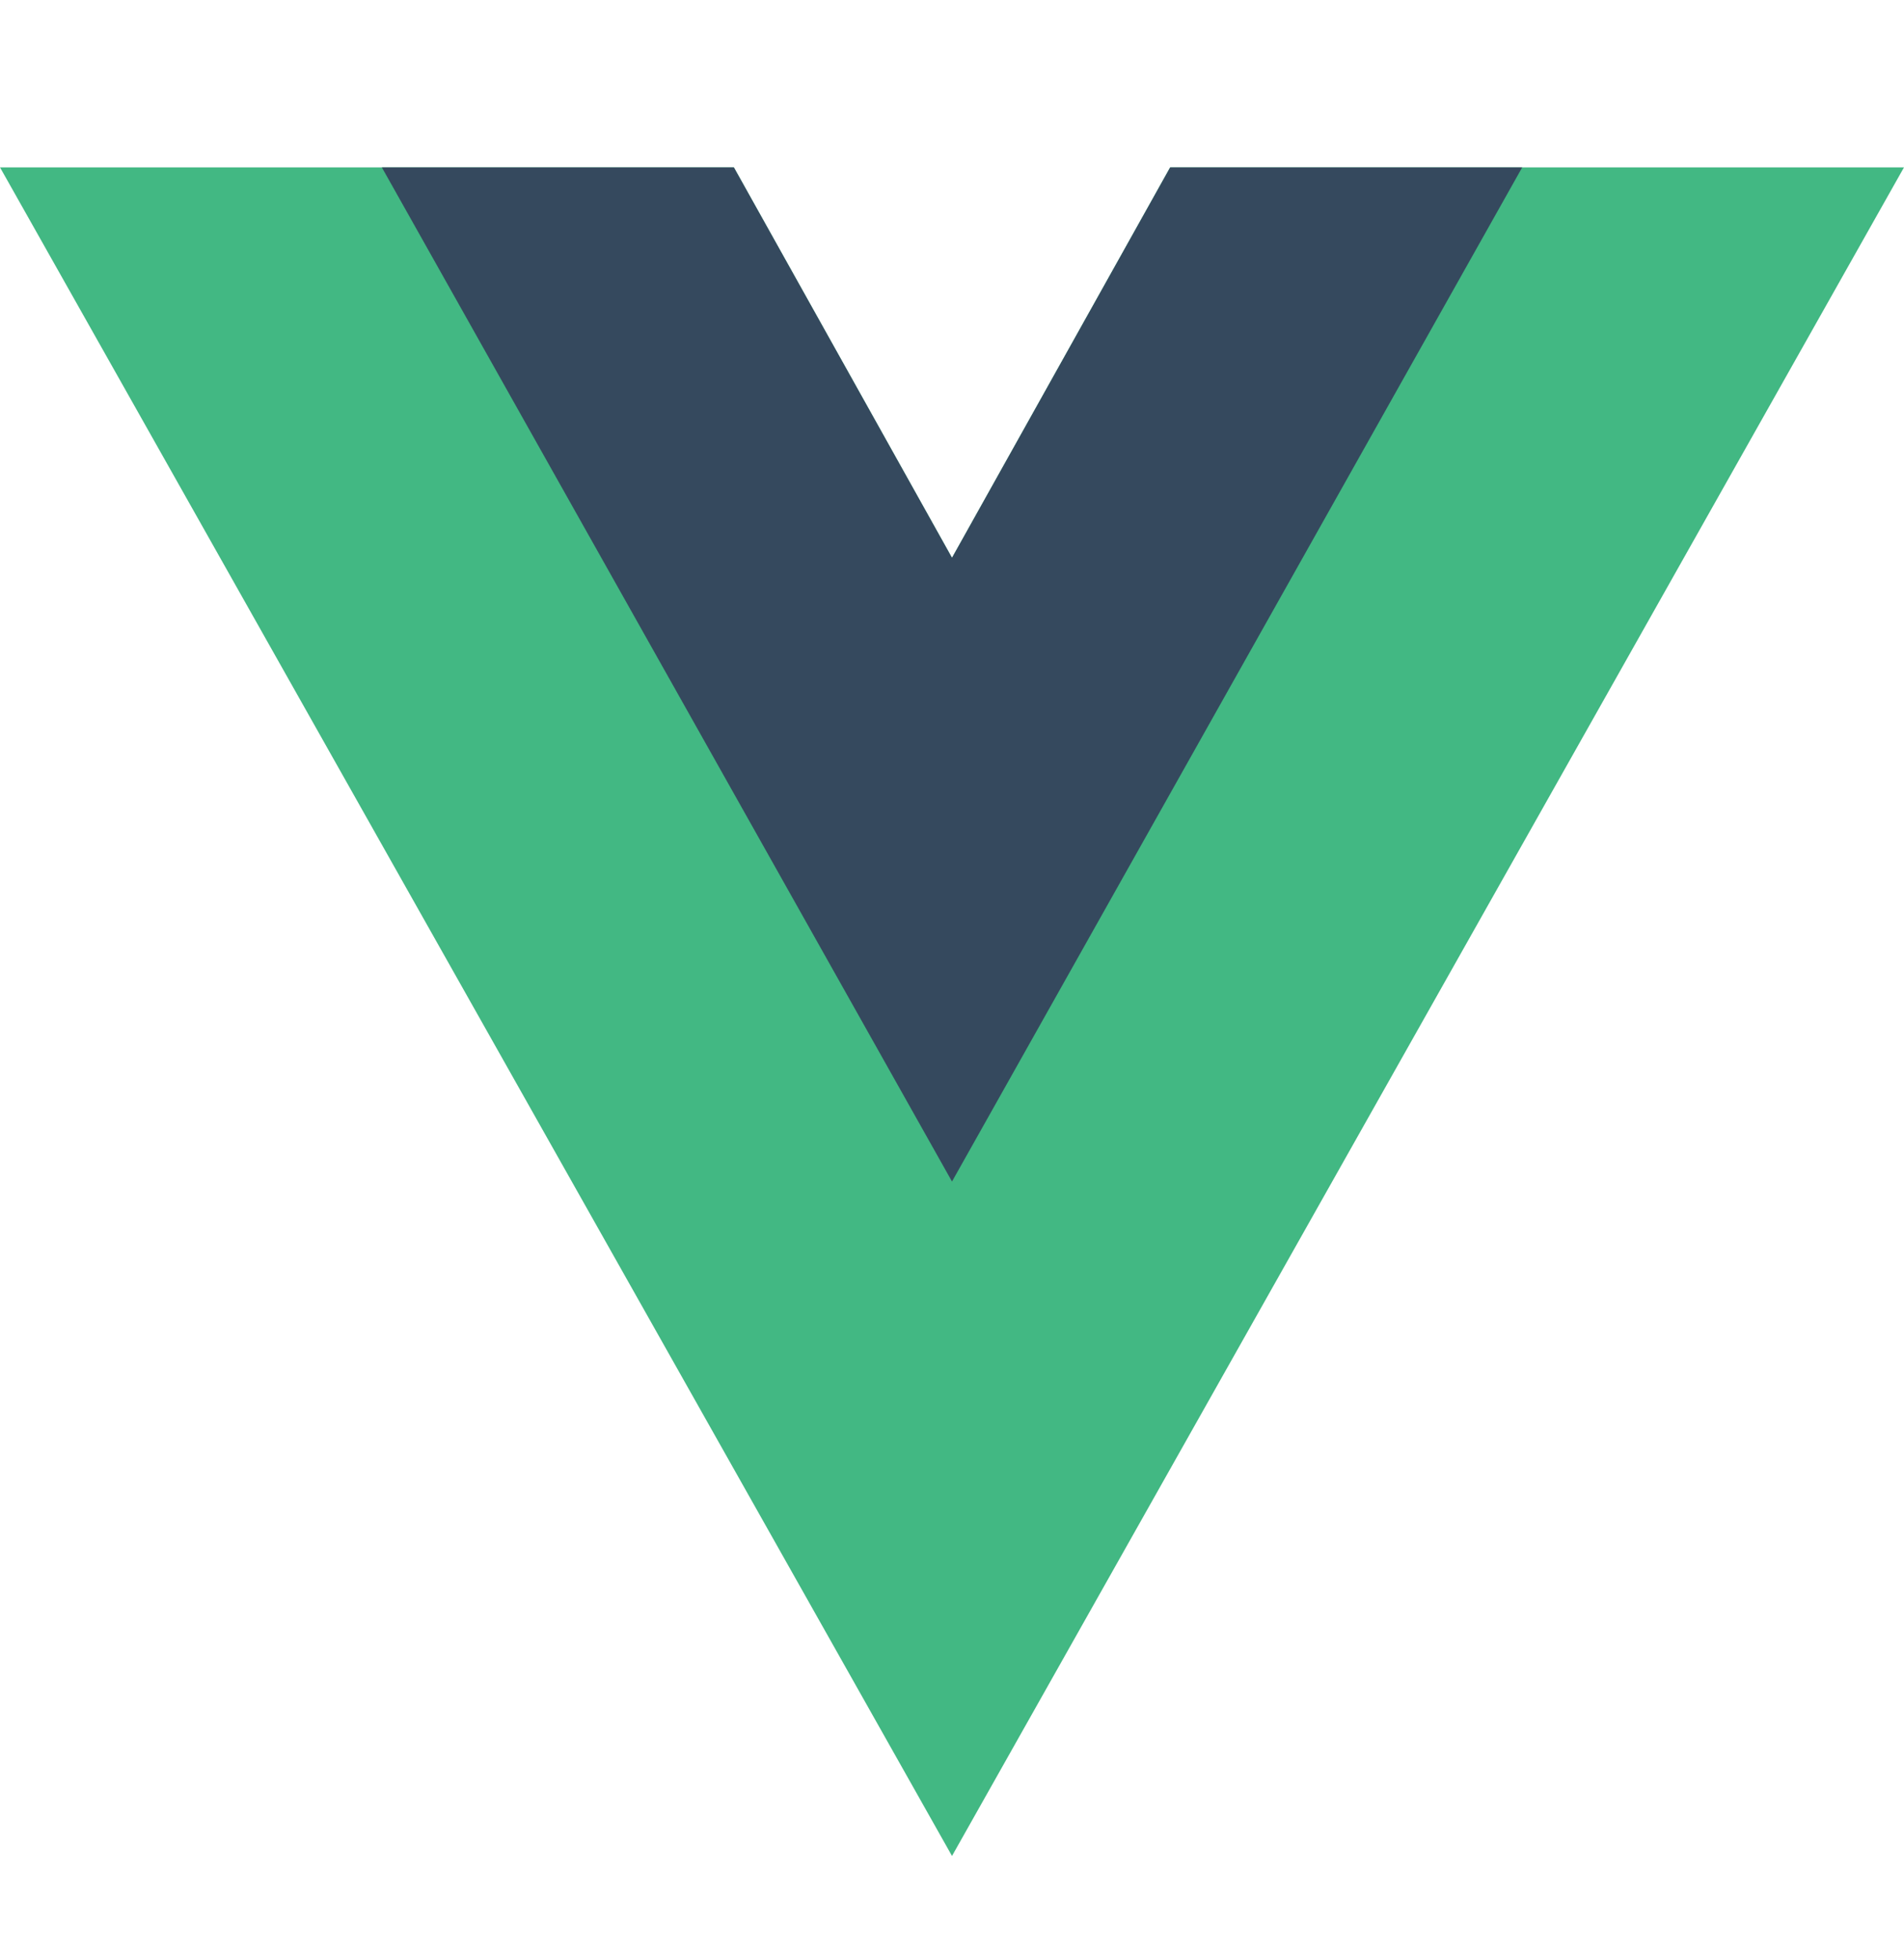 <svg width="35" height="36" viewBox="0 0 35 36" fill="none" xmlns="http://www.w3.org/2000/svg">
<path d="M21.51 3.075L17.5 10.249L13.49 3.075H0L17.5 34.101L35 3.075H21.51Z" fill="#42B883"/>
<path d="M21.511 3.075L17.5 10.249L13.49 3.075H7.019L17.5 21.709L27.982 3.075H21.511Z" fill="#35495E"/>
</svg>
